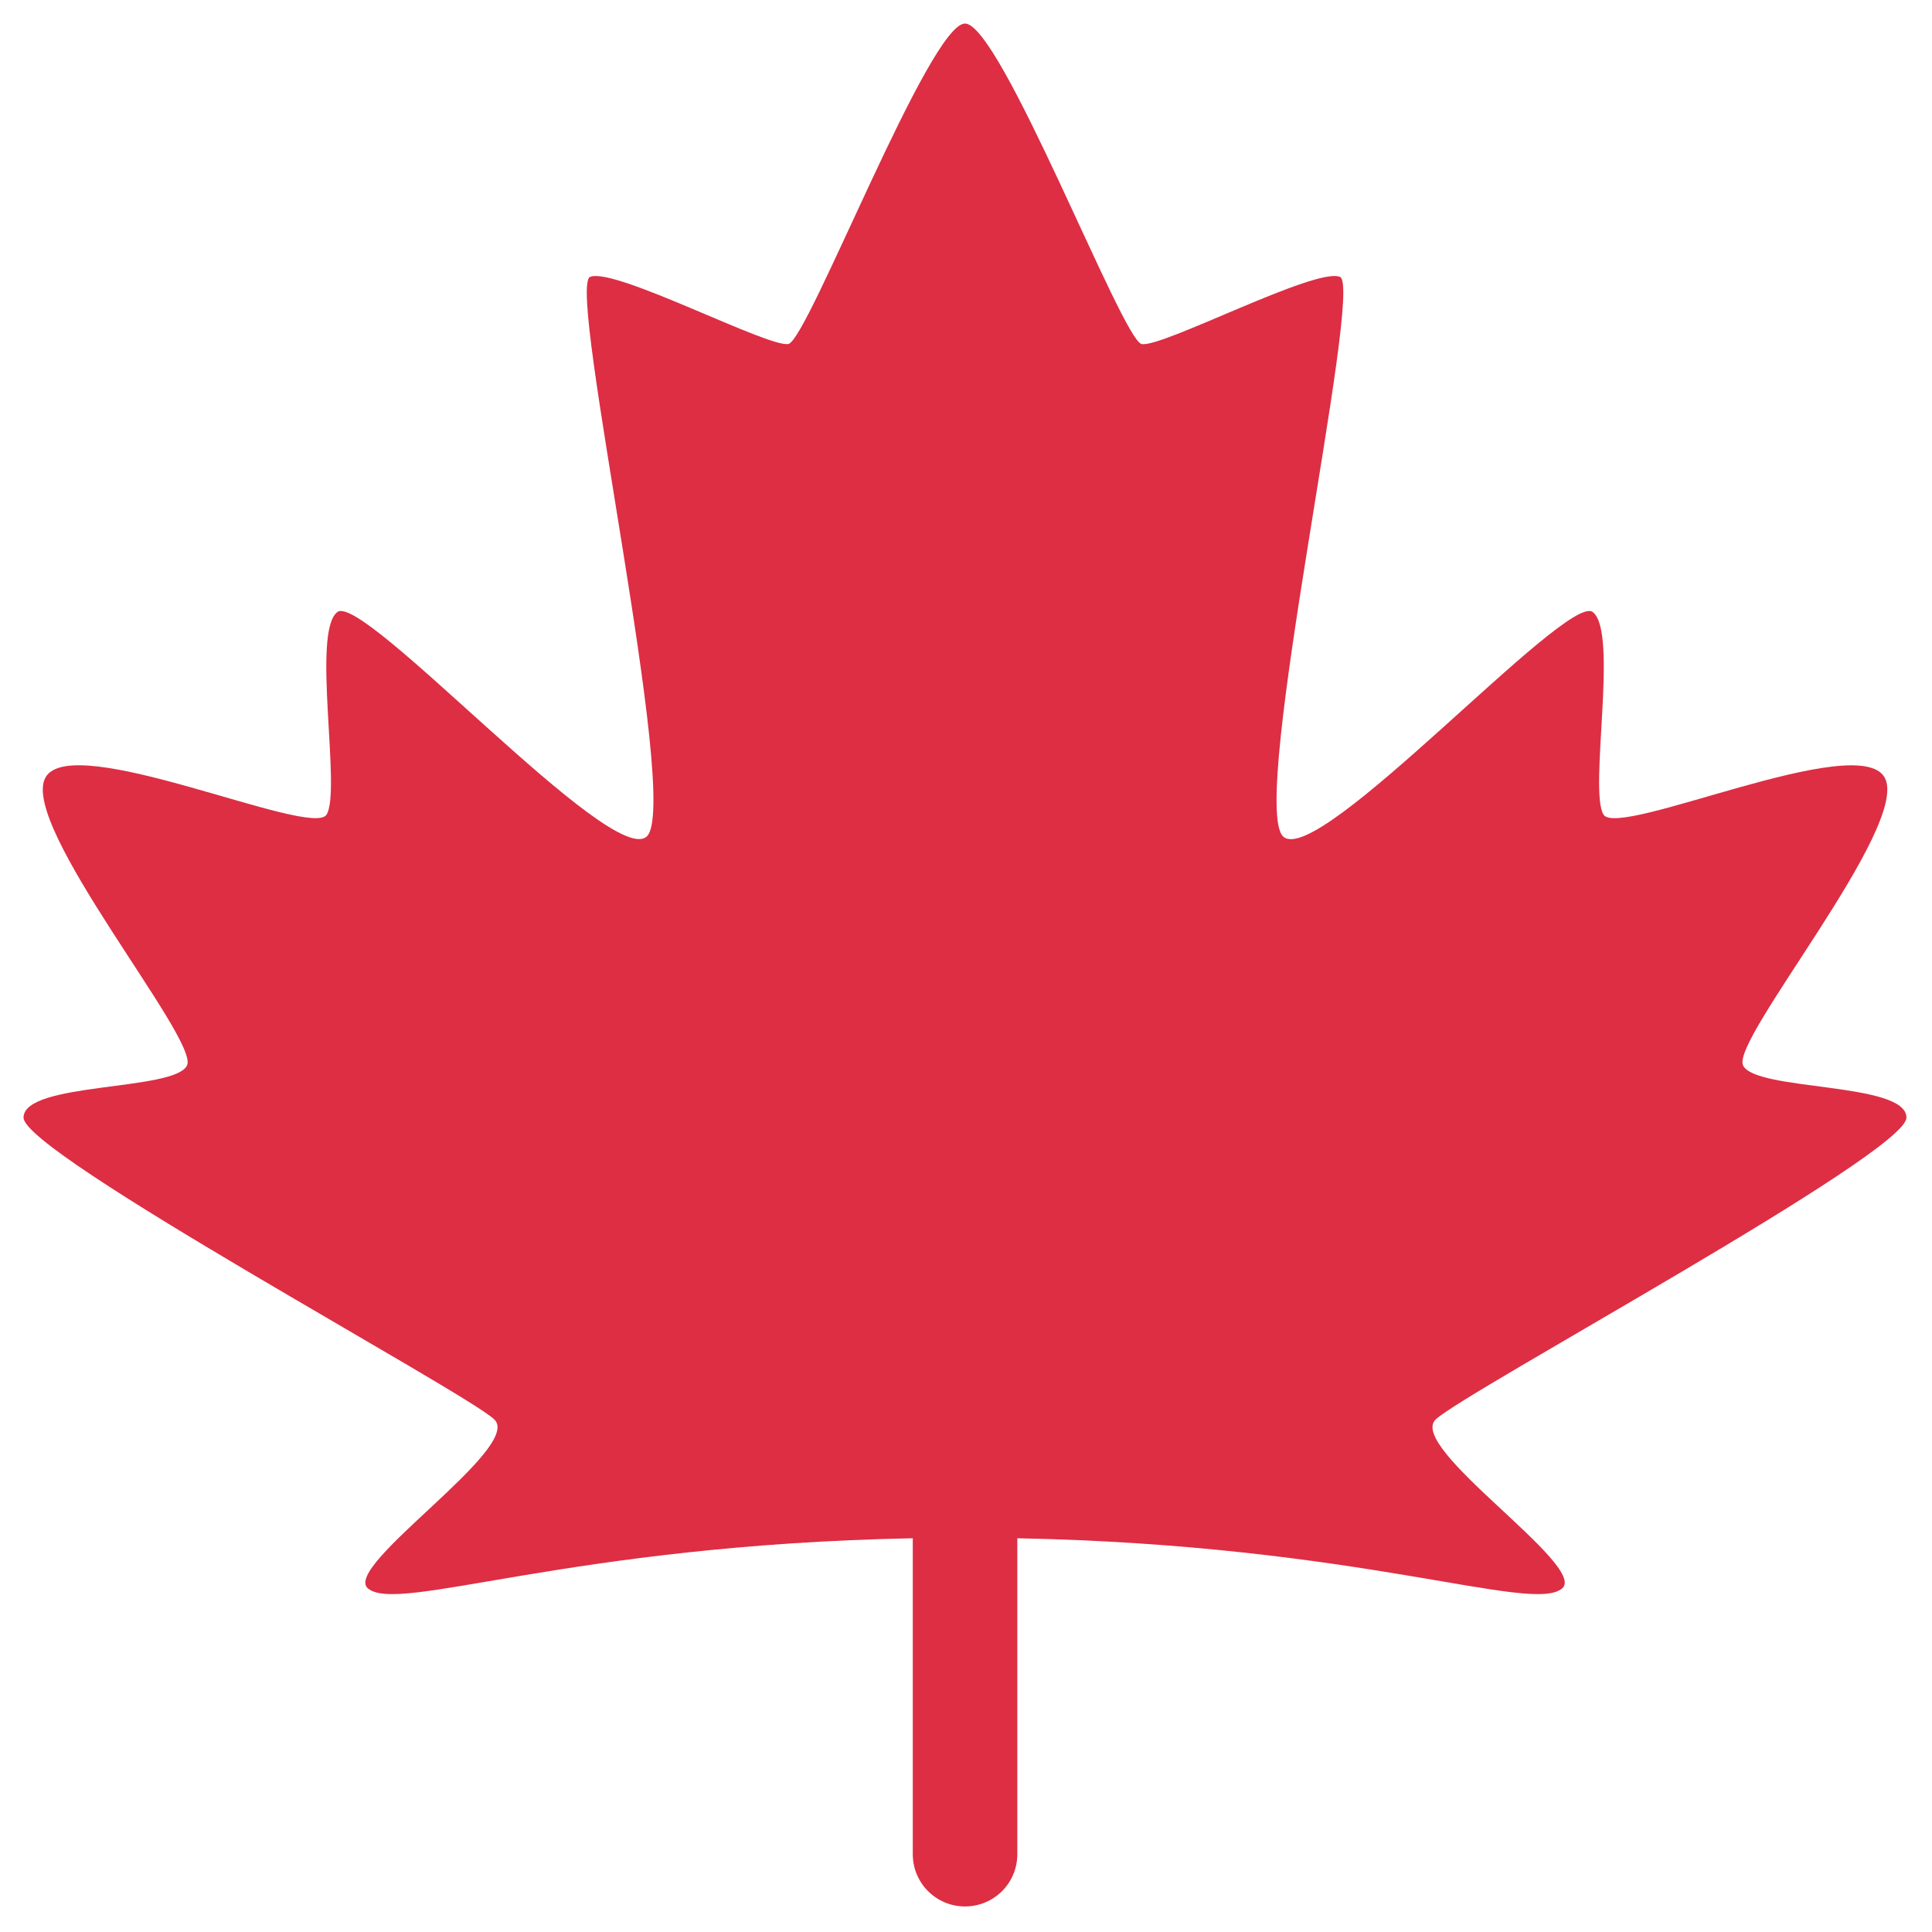 <svg xmlns="http://www.w3.org/2000/svg" version="1.1" xmlns:xlink="http://www.w3.org/1999/xlink" xmlns:svgjs="http://svgjs.dev/svgjs" width="100" height="100"><svg xmlns="http://www.w3.org/2000/svg" xmlns:xlink="http://www.w3.org/1999/xlink" width="100" zoomAndPan="magnify" viewBox="0 0 75 75" height="100" preserveAspectRatio="xMidYMid meet" version="1.0"><defs><clipPath id="SvgjsClipPath1001"><path d="M 0.711 0.711 L 74.211 0.711 L 74.211 74.211 L 0.711 74.211 Z M 0.711 0.711 " clip-rule="nonzero"></path></clipPath></defs><g clip-path="url(#27cf497fab)"><path fill="#dd2e44" d="M 74.008 43.387 C 74.008 41.988 68.133 42.371 67.664 41.355 C 67.199 40.34 74.18 32.047 73.164 30.188 C 72.148 28.328 62.836 32.559 62.25 31.625 C 61.664 30.695 62.844 24.52 61.828 23.758 C 60.812 22.996 51.168 33.738 49.812 32.473 C 48.461 31.203 52.945 11.152 52.02 10.75 C 51.094 10.348 45.078 13.523 44.316 13.355 C 43.559 13.184 38.848 0.914 37.461 0.914 C 36.078 0.914 31.367 13.184 30.609 13.352 C 29.848 13.52 23.832 10.348 22.906 10.75 C 21.98 11.152 26.465 31.199 25.109 32.469 C 23.758 33.738 14.113 22.996 13.098 23.758 C 12.082 24.52 13.262 30.695 12.676 31.625 C 12.09 32.555 2.777 28.324 1.762 30.188 C 0.746 32.051 7.73 40.34 7.262 41.355 C 6.793 42.371 0.914 41.988 0.914 43.387 C 0.914 44.781 18.047 54.016 19.188 55.102 C 20.332 56.188 13.273 60.793 14.281 61.66 C 15.449 62.664 22.078 59.973 35.434 59.715 L 35.434 71.98 C 35.434 73.102 36.34 74.008 37.461 74.008 C 38.586 74.008 39.492 73.102 39.492 71.98 L 39.492 59.715 C 52.848 59.973 59.473 62.664 60.645 61.66 C 61.652 60.789 54.594 56.188 55.734 55.102 C 56.879 54.016 74.008 44.781 74.008 43.387 Z M 74.008 43.387 " fill-opacity="1" fill-rule="nonzero"></path></g></svg><style>@media (prefers-color-scheme: light) { :root { filter: none; } }
@media (prefers-color-scheme: dark) { :root { filter: none; } }
</style></svg>